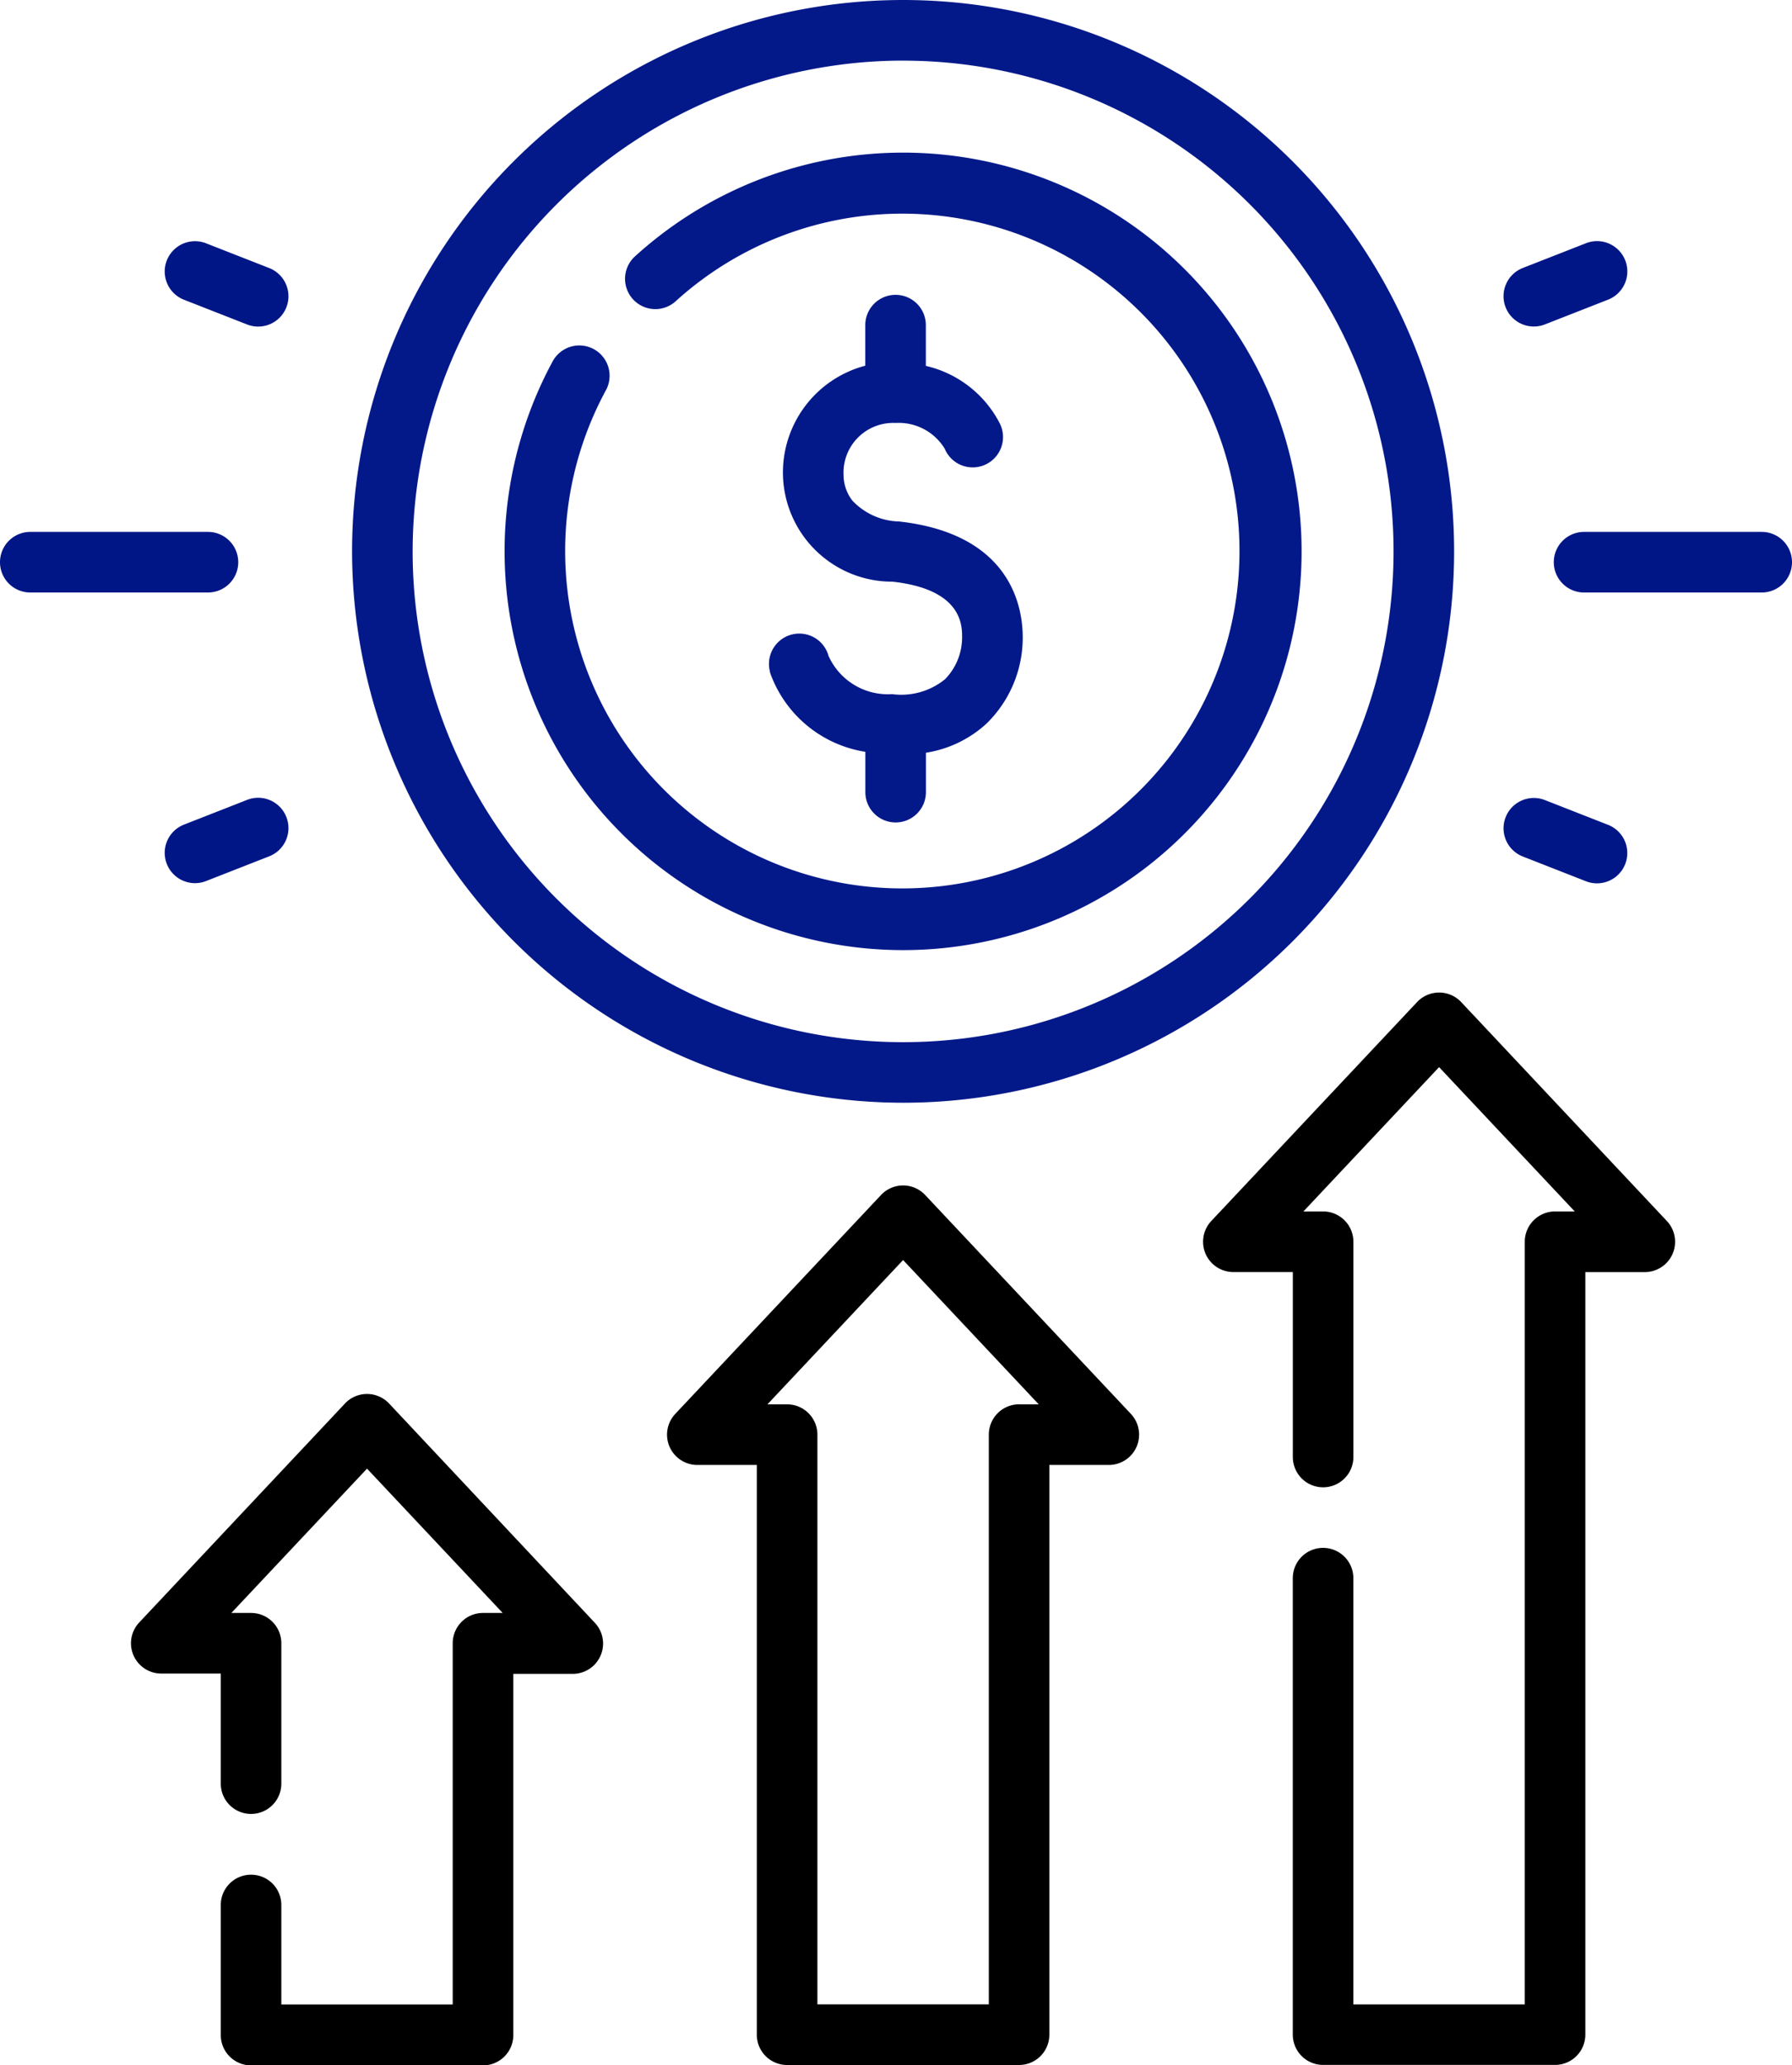 <svg xmlns="http://www.w3.org/2000/svg" width="46.867" height="53.972" viewBox="0 0 46.867 53.972"><defs><style>.a{fill:#041989;}.b{fill:#001687;}</style></defs><g transform="translate(-33.7)"><path class="a" d="M135.46,28.822a14.411,14.411,0,1,0-14.411-14.411A14.427,14.427,0,0,0,135.46,28.822Zm0-27.237a12.827,12.827,0,1,1-12.827,12.826A12.841,12.841,0,0,1,135.46,1.584Z" transform="translate(-78.141 0)"/><path class="a" d="M169.311,58.684a10.422,10.422,0,1,0-7-18.143.792.792,0,1,0,1.064,1.173,8.818,8.818,0,1,1-1.836,2.336.792.792,0,0,0-1.392-.756,10.425,10.425,0,0,0,9.164,15.39Z" transform="translate(-111.992 -33.851)"/><path class="a" d="M227.668,83.545a1.7,1.7,0,0,1-1.649-1,.793.793,0,0,0-1.537.39h0l0,.015a.785.785,0,0,0,.036.109,3.165,3.165,0,0,0,2.464,1.993v1.054a.792.792,0,1,0,1.584,0v-1.03a3.03,3.03,0,0,0,1.586-.763,3.138,3.138,0,0,0,.946-2.255c0-.8-.315-2.7-3.231-3.026a1.737,1.737,0,0,1-1.225-.546,1.106,1.106,0,0,1-.23-.668,1.3,1.3,0,0,1,1.361-1.361,1.408,1.408,0,0,1,1.284.672.793.793,0,1,0,1.442-.658h0a2.91,2.91,0,0,0-1.935-1.506V73.9a.792.792,0,0,0-1.584,0v1.06a2.889,2.889,0,0,0-2.153,2.856,2.857,2.857,0,0,0,2.865,2.789c1.82.2,1.82,1.142,1.82,1.451a1.559,1.559,0,0,1-.448,1.1,1.815,1.815,0,0,1-1.4.386Z" transform="translate(-170.65 -65.402)"/><path d="M72.952,345.877a.792.792,0,0,0-1.154,0L66.417,351.6a.792.792,0,0,0,.577,1.335H68.55v2.877a.792.792,0,0,0,1.584,0v-3.669a.792.792,0,0,0-.792-.792h-.515l3.548-3.772,3.548,3.772h-.515a.792.792,0,0,0-.792.792v9.441H70.134v-2.6a.792.792,0,1,0-1.584,0v3.4a.792.792,0,0,0,.792.792h6.067a.792.792,0,0,0,.792-.792v-9.441h1.555a.792.792,0,0,0,.577-1.335Z" transform="translate(-29.076 -309.194)"/><path d="M205.944,294.177a.792.792,0,0,0-1.154,0l-5.381,5.721a.792.792,0,0,0,.577,1.335h1.555v14.891a.792.792,0,0,0,.792.792H208.4a.792.792,0,0,0,.792-.792V301.233h1.555a.792.792,0,0,0,.577-1.335Zm2.457,5.471a.792.792,0,0,0-.792.792v14.891h-4.483V300.441a.792.792,0,0,0-.792-.792h-.515l3.548-3.772,3.548,3.772H208.4Z" transform="translate(-148.048 -262.944)"/><path d="M338.935,246.343a.792.792,0,0,0-1.154,0l-5.381,5.721a.792.792,0,0,0,.577,1.335h1.555v4.834a.792.792,0,0,0,1.584,0v-5.626a.792.792,0,0,0-.792-.792h-.515l3.548-3.772,3.548,3.772h-.515a.792.792,0,0,0-.792.792V272.54h-4.483V261.4a.792.792,0,1,0-1.584,0v11.93a.792.792,0,0,0,.792.792h6.067a.792.792,0,0,0,.792-.792V253.4h1.555a.792.792,0,0,0,.577-1.335Z" transform="translate(-267.02 -220.152)"/><path class="b" d="M39.931,132.673a.792.792,0,0,0-.792-.792H34.492a.792.792,0,0,0,0,1.584h4.646A.792.792,0,0,0,39.931,132.673Z" transform="translate(0 -117.979)"/><path class="b" d="M76.716,197.9l-1.652.647a.792.792,0,1,0,.578,1.475l1.652-.647a.792.792,0,1,0-.578-1.475Z" transform="translate(-36.553 -176.994)"/><path class="b" d="M75.064,61.3l1.652.647a.792.792,0,1,0,.578-1.475l-1.652-.647a.792.792,0,1,0-.578,1.475Z" transform="translate(-36.553 -53.466)"/><path class="b" d="M424.633,131.881h-4.646a.792.792,0,0,0,0,1.584h4.646a.792.792,0,0,0,0-1.584Z" transform="translate(-344.858 -117.979)"/><path class="b" d="M407.234,199.382l1.652.647a.792.792,0,1,0,.578-1.475l-1.652-.647a.792.792,0,1,0-.578,1.475Z" transform="translate(-333.708 -176.996)"/><path class="b" d="M407.524,62a.79.79,0,0,0,.289-.055l1.652-.647a.792.792,0,0,0-.578-1.475l-1.652.647a.792.792,0,0,0,.289,1.53Z" transform="translate(-333.708 -53.466)"/></g></svg>